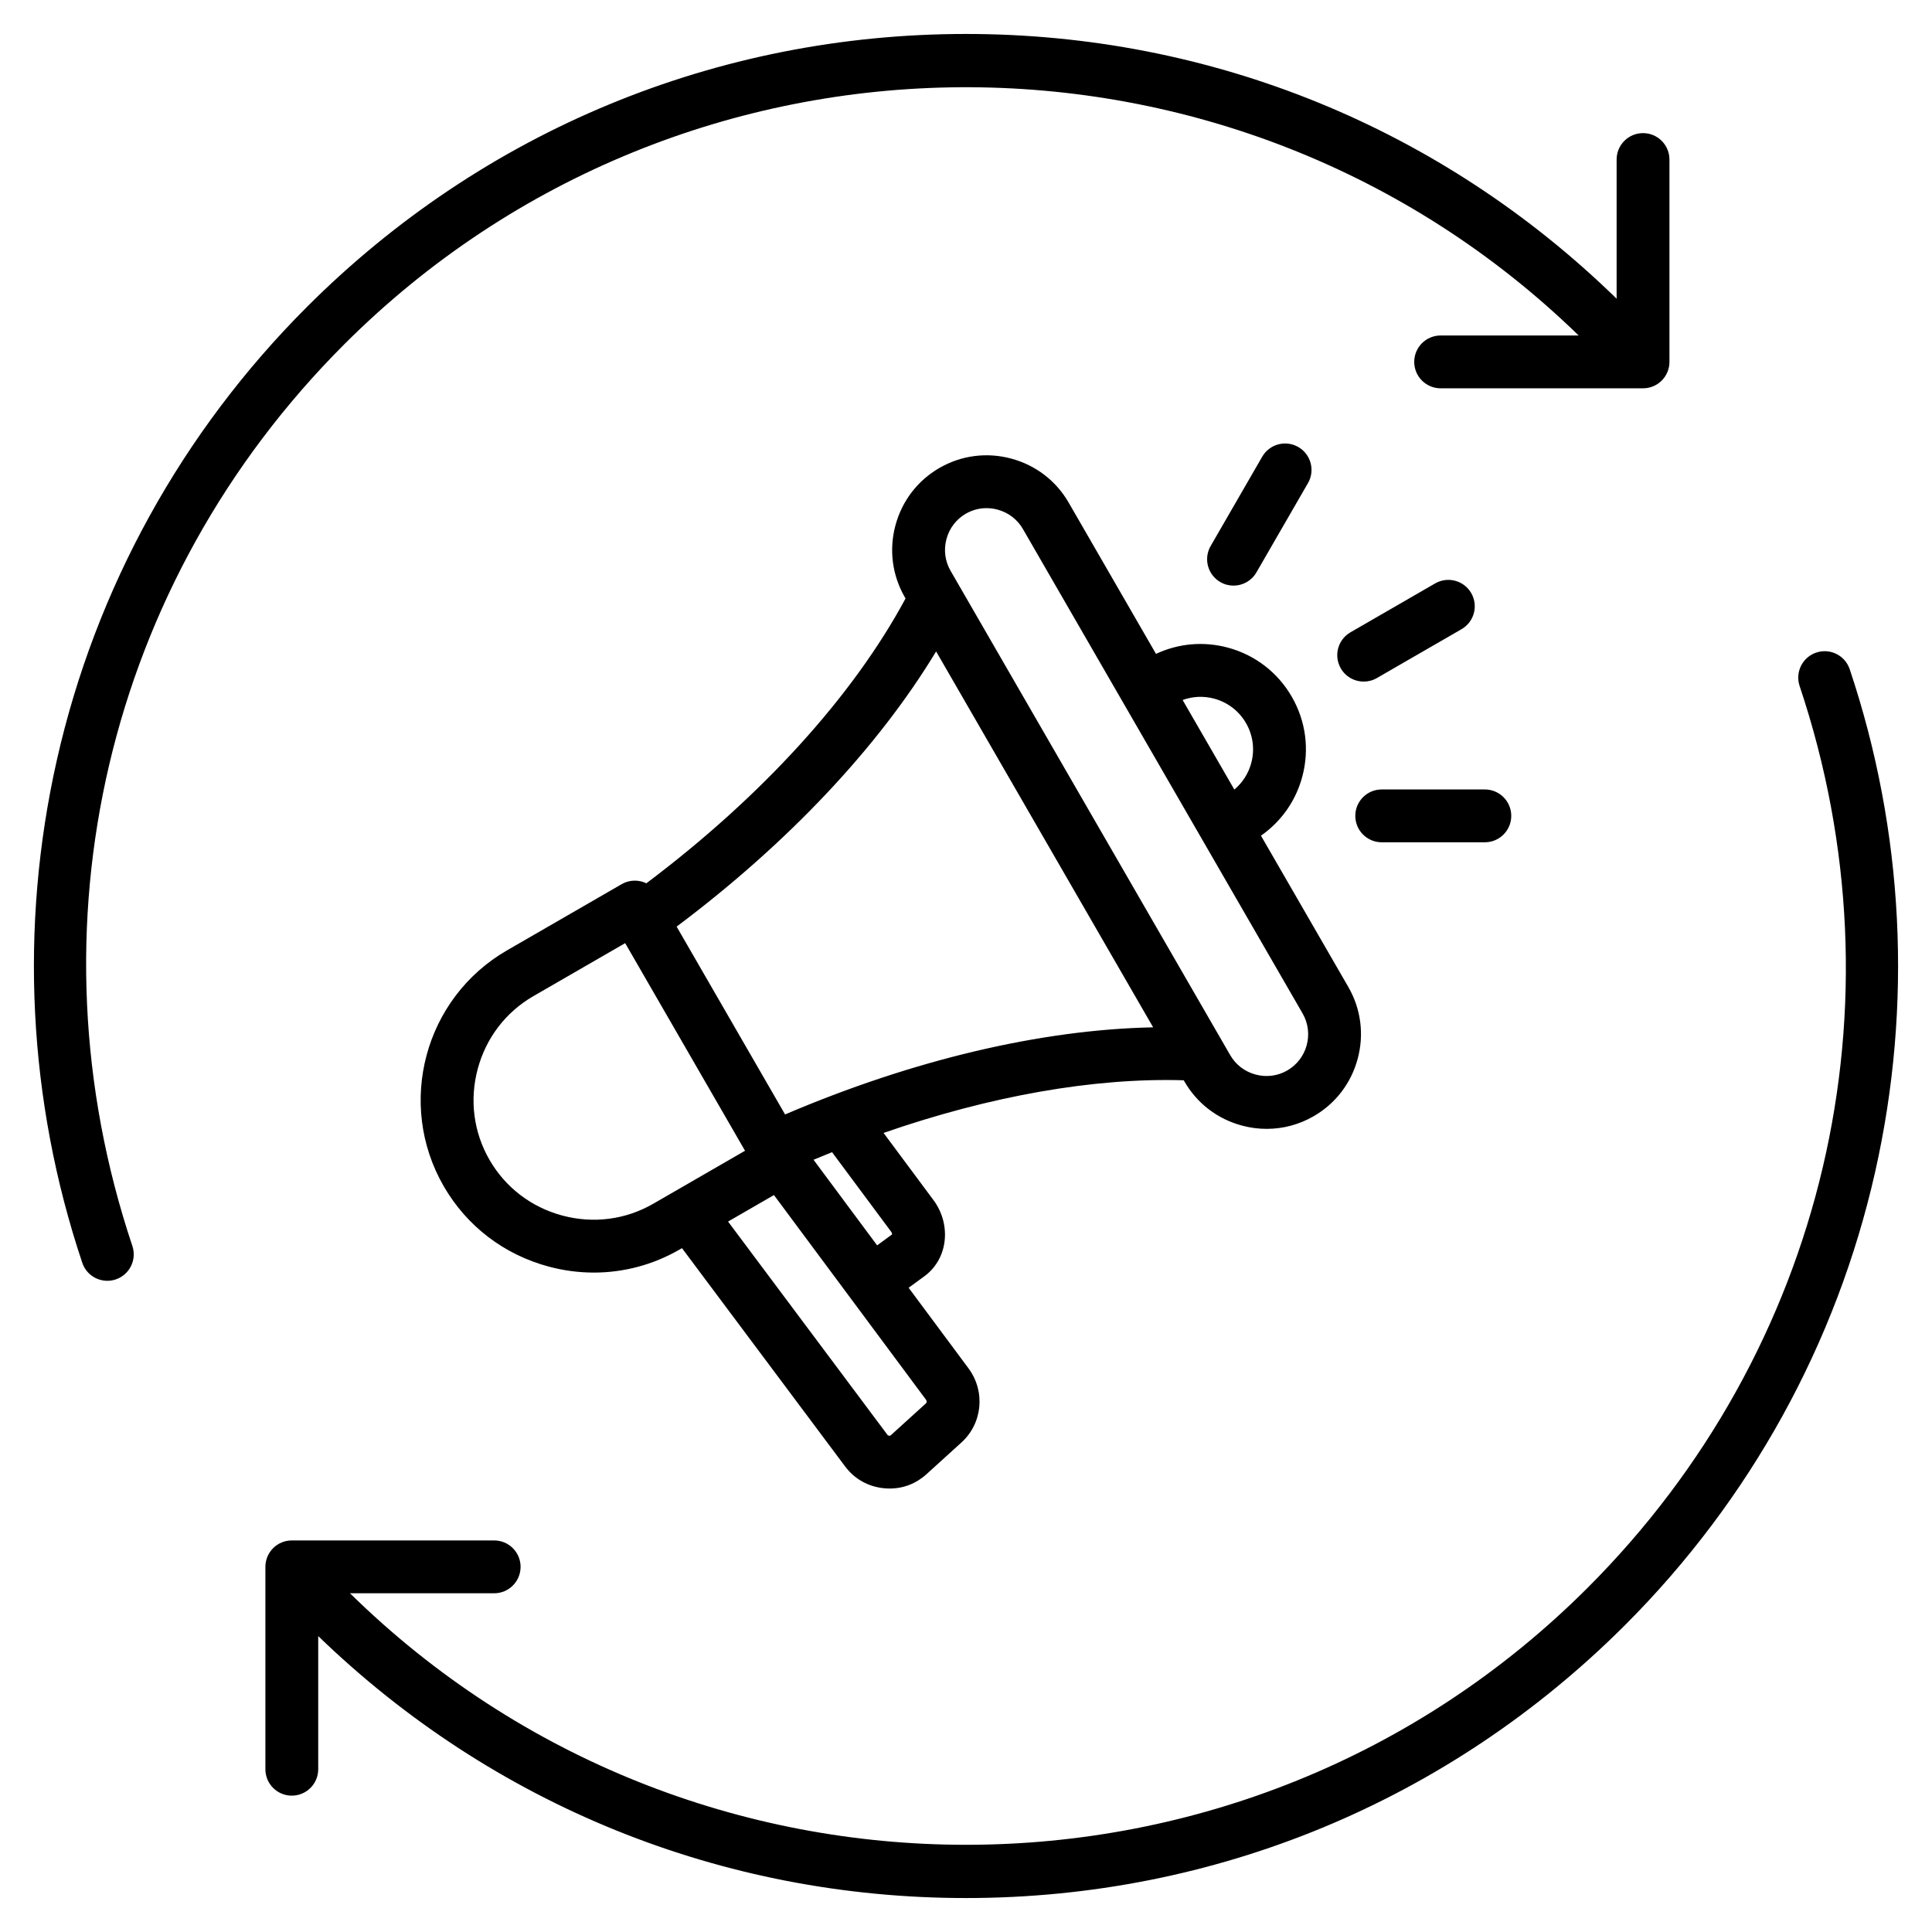 <svg id="Layer_1" enable-background="new 0 0 512 512" height="512" viewBox="0 0 512 512" width="512" xmlns="http://www.w3.org/2000/svg"><path d="m496.935 310.563c-10.248 45.459-33.164 86.986-66.272 120.093-46.655 46.652-108.684 72.344-174.664 72.344-64.582 0-125.37-24.628-171.668-69.421v35.286c0 3.866-3.134 7-7 7s-7-3.134-7-7v-53.633c0-3.866 3.134-7 7-7h53.63c3.866 0 7 3.134 7 7s-3.134 7-7 7h-38.211c45.229 44.424 104.244 66.652 163.249 66.658 59.677.006 119.333-22.706 164.765-68.136 62.938-62.934 84.454-154.496 56.153-238.956-1.228-3.666.748-7.633 4.414-8.861 3.664-1.229 7.632.748 8.861 4.413 14.381 42.92 16.712 88.983 6.743 133.213zm-405.702-219.319c90.06-90.054 236.095-90.823 327.131-2.338h-36.579c-3.866 0-7 3.134-7 7s3.134 7 7 7h53.636c3.866 0 7-3.134 7-7v-53.627c0-3.866-3.134-7-7-7s-7 3.134-7 7v36.879c-46.392-45.258-107.488-70.158-172.422-70.158-65.979 0-128.01 25.693-174.664 72.345-33.107 33.105-56.022 74.632-66.27 120.092-9.97 44.228-7.639 90.292 6.74 133.212.981 2.929 3.71 4.778 6.637 4.778.737 0 1.487-.117 2.225-.364 3.666-1.229 5.642-5.195 4.414-8.861-28.298-84.464-6.781-176.027 56.152-238.958zm270.163 89.385c1.188 0 2.391-.302 3.493-.939l22.438-12.954c3.348-1.933 4.495-6.214 2.563-9.562-1.934-3.348-6.213-4.496-9.563-2.562l-22.438 12.954c-3.348 1.933-4.495 6.214-2.563 9.562 1.297 2.246 3.65 3.501 6.07 3.501zm-34.502-25.432c2.419 0 4.772-1.255 6.069-3.501l13.665-23.668c1.933-3.348.785-7.629-2.563-9.562s-7.628-.786-9.563 2.562l-13.665 23.668c-1.933 3.348-.785 7.629 2.563 9.562 1.103.637 2.306.939 3.494.939zm-92.739 145.04 13.248 17.832c2.416 3.252 3.46 7.373 2.864 11.307-.548 3.61-2.432 6.755-5.305 8.853l-4.164 3.042 15.844 21.326c4.554 6.13 3.751 14.594-1.866 19.69l-9.228 8.374c-2.765 2.51-6.118 3.813-9.768 3.813-.467 0-.937-.021-1.412-.064-4.208-.382-7.893-2.428-10.383-5.76l-43.251-57.875-.616.356c-7.012 4.048-14.812 6.116-22.729 6.116-3.994 0-8.018-.526-11.987-1.59-11.837-3.172-21.71-10.728-27.801-21.277-12.617-21.854-5.103-49.899 16.751-62.516l30.388-17.545c1.607-.929 3.519-1.18 5.312-.7.43.115.844.272 1.239.464 30.572-22.992 54.709-49.507 68.69-75.481l-.2-.347c-3.338-5.782-4.22-12.535-2.482-19.017s5.878-11.889 11.659-15.227c5.78-3.339 12.535-4.22 19.017-2.484 6.481 1.737 11.89 5.878 15.228 11.66l23.15 40.098c5.941-2.78 12.605-3.383 19.02-1.664 7.205 1.931 13.228 6.552 16.958 13.012 3.729 6.46 4.721 13.986 2.79 21.192-1.718 6.413-5.571 11.883-10.951 15.639l23.151 40.099c3.338 5.781 4.221 12.535 2.483 19.017-1.736 6.481-5.877 11.89-11.659 15.228-3.844 2.22-8.118 3.354-12.456 3.354-2.187 0-4.389-.288-6.561-.87-6.481-1.736-11.89-5.877-15.228-11.659l-.201-.347c-23.839-.714-51.3 4.147-79.544 13.951zm79.254-114.73 13.703 23.735c2.169-1.82 3.736-4.248 4.484-7.041.963-3.593.469-7.347-1.392-10.568-1.859-3.222-4.863-5.526-8.457-6.489-2.791-.749-5.676-.607-8.338.363zm-61.504-34.253 74.119 128.377c1.468 2.543 3.856 4.367 6.727 5.137s5.851.384 8.393-1.085c5.285-3.052 7.104-9.835 4.052-15.12l-74.119-128.376c-1.468-2.543-3.856-4.368-6.727-5.137-.966-.259-1.944-.387-2.914-.387-1.912 0-3.792.497-5.479 1.471-2.543 1.468-4.367 3.857-5.137 6.727-.768 2.869-.383 5.85 1.085 8.393zm-72.59 94.308 28.74 49.779c33.887-14.474 67.863-22.492 97.542-23.089l-57.516-99.619c-15.359 25.41-39.287 50.819-68.766 72.929zm-6.197 73.443 24.325-14.044-31.766-55.019-24.325 14.045c-7.311 4.221-12.551 11.074-14.754 19.3-2.204 8.225-1.093 16.78 3.128 24.091 4.221 7.312 11.075 12.552 19.3 14.756 8.227 2.204 16.782 1.093 24.092-3.129zm72.285 51.94-40.298-54.241-12.161 7.021 42.257 56.545c.103.137.126.169.427.196.269.029.316.007.512-.173l9.229-8.375c.313-.284.242-.693.034-.973zm-24.899-65.605c-1.636.654-3.272 1.321-4.909 2.007l16.853 22.685 3.98-2.908c-.014-.187-.085-.464-.264-.704zm145.666-82.127h27.33c3.866 0 7-3.134 7-7s-3.134-7-7-7h-27.33c-3.866 0-7 3.134-7 7s3.134 7 7 7z"/></svg>